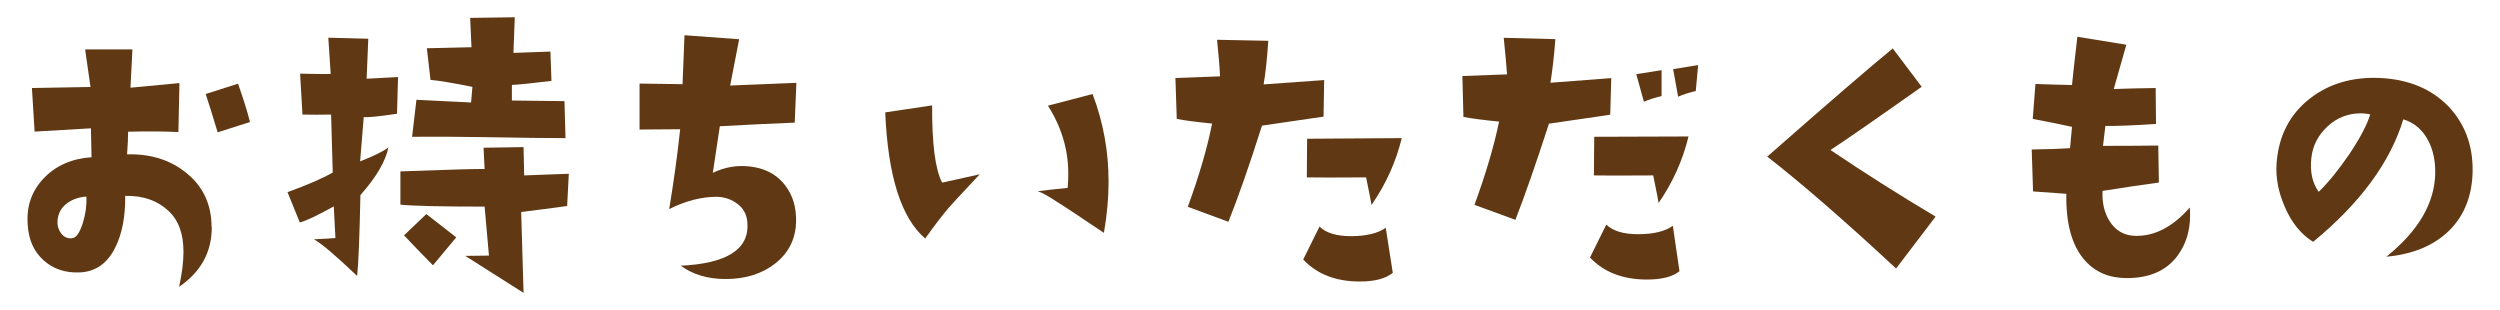 <?xml version="1.0" encoding="UTF-8"?><svg id="_地図_重_" xmlns="http://www.w3.org/2000/svg" viewBox="0 0 242 30"><defs><style>.cls-1{fill:#603813;stroke-width:0px;}</style></defs><path class="cls-1" d="m20.5,21.99c0,2.41-1.05,4.33-3.16,5.77.28-1.29.42-2.42.42-3.38,0-1.7-.45-2.99-1.35-3.87-1.1-1.07-2.52-1.59-4.29-1.55.02,1.98-.29,3.62-.93,4.93-.75,1.57-1.9,2.4-3.45,2.48-1.42.06-2.59-.33-3.53-1.18s-1.45-2-1.53-3.46c-.13-1.76.39-3.25,1.56-4.48,1.17-1.22,2.71-1.9,4.62-2.03l-.06-2.8-5.45.32-.26-4.22,5.67-.1-.52-3.64h4.58l-.19,3.71,4.74-.45-.1,4.74c-1.35-.06-2.98-.08-4.87-.03,0,.52-.03,1.25-.1,2.19,2.26-.06,4.16.53,5.7,1.77,1.65,1.31,2.48,3.07,2.48,5.29Zm-12.12-2.96c-.71.04-1.32.25-1.84.61-.58.41-.9.97-.97,1.68-.04.47.07.89.34,1.26.27.37.63.53,1.08.48.39-.04.73-.54,1.03-1.48.26-.84.38-1.69.35-2.55Zm15.82-7.22l-3.13,1c-.52-1.72-.9-2.95-1.16-3.71l3.13-1c.49,1.38.88,2.61,1.16,3.71Z"/><path class="cls-1" d="m38.53,7.43l-.1,3.58c-1.74.26-2.81.37-3.22.32l-.35,4.29c1.33-.52,2.24-.97,2.74-1.35-.28,1.35-1.18,2.89-2.71,4.61-.09,4.08-.19,6.69-.32,7.83-2.13-2.02-3.52-3.2-4.19-3.54l2.09-.13-.16-3.06c-1.63.9-2.73,1.42-3.29,1.55l-1.19-2.93c1.91-.69,3.37-1.32,4.38-1.9l-.16-5.61c-.9.02-1.83.02-2.77,0l-.23-3.96c1.74.04,2.73.05,2.96.03-.02-.37-.1-1.54-.23-3.51l3.87.1-.16,3.87,3.03-.16Zm16.53,9.38l-.16,3.13c-1.74.24-3.22.43-4.45.58l.23,7.83-5.64-3.58,2.29-.03-.42-4.74c-4.15,0-6.86-.06-8.15-.19v-3.22c4.73-.17,7.44-.25,8.15-.23l-.1-2.06,3.87-.06.06,2.74,4.32-.16Zm-10.89,6.16l-2.26,2.71c-1.25-1.27-2.18-2.23-2.8-2.9l2.16-2.06,2.9,2.26Zm10.54-9.6c-1.5,0-4.21-.03-8.12-.1-2.62-.04-4.86-.05-6.7-.03l.42-3.58,5.29.26.13-1.51c-1.91-.39-3.27-.61-4.06-.68l-.35-3.06,4.32-.1-.13-2.84,4.32-.06-.13,3.45,3.58-.13.1,2.84c-1.98.24-3.25.37-3.83.39v1.51l5.09.06.1,3.58Z"/><path class="cls-1" d="m77.09,8.04l-.16,3.83c-2.17.09-4.59.2-7.25.35l-.68,4.51c1.16-.56,2.36-.76,3.61-.61,1.33.15,2.39.67,3.17,1.55.78.88,1.21,1.97,1.27,3.25.11,1.91-.56,3.44-2,4.58-1.29,1.01-2.89,1.51-4.8,1.51-1.74,0-3.19-.43-4.35-1.29,4.47-.21,6.62-1.59,6.45-4.12-.04-.77-.35-1.39-.93-1.84s-1.26-.69-2.03-.71c-1.5,0-3.04.4-4.61,1.19.45-2.75.81-5.33,1.06-7.73-.73,0-2.04.01-3.93.03v-4.45c1.1.02,2.48.04,4.16.06l.19-4.74,5.29.39-.87,4.48,6.41-.26Z"/><path class="cls-1" d="m94.84,16.87c-1.87,2-2.86,3.06-2.96,3.19-.64.75-1.42,1.76-2.32,3.03-2.32-1.98-3.61-6.05-3.87-12.21l4.54-.68c-.02,3.72.3,6.21.97,7.48l3.64-.81Zm12.02,5.67c-2.56-1.72-4.07-2.72-4.54-3-.84-.56-1.46-.9-1.87-1.03.64-.09,1.61-.19,2.9-.32.04-.45.06-.91.06-1.39,0-2.32-.66-4.51-1.97-6.57l4.32-1.13c1.03,2.71,1.55,5.53,1.55,8.48,0,1.59-.15,3.24-.45,4.96Z"/><path class="cls-1" d="m128.18,7.75l-.06,3.54s-2.01.29-5.96.87c-1.22,3.85-2.31,6.95-3.25,9.31l-3.93-1.45c1.12-3.07,1.9-5.76,2.35-8.06-1.53-.15-2.66-.3-3.42-.45l-.13-3.96,4.32-.16c-.04-.92-.14-2.11-.29-3.54l4.96.1c-.11,1.7-.26,3.1-.45,4.22l5.87-.42Zm6.64,18.66c-.69.56-1.75.84-3.19.84-2.32,0-4.15-.71-5.48-2.13l1.58-3.19c.62.62,1.64.93,3.06.93s2.6-.27,3.35-.81l.68,4.35Zm.87-13.05c-.56,2.32-1.54,4.48-2.93,6.48-.02-.19-.19-1.08-.52-2.67-3.01.02-4.92.02-5.74,0l.03-3.74,9.15-.06Z"/><path class="cls-1" d="m155.97,7.56l-.1,3.54s-2,.31-5.93.87c-1.25,3.85-2.33,6.95-3.25,9.31l-3.96-1.45c1.12-3.07,1.91-5.76,2.38-8.06-1.53-.15-2.67-.3-3.45-.45l-.1-3.96,4.32-.16c-.06-.9-.17-2.08-.32-3.54l5,.13c-.13,1.68-.29,3.08-.48,4.22l5.9-.45Zm6.61,18.69c-.67.54-1.72.81-3.16.81-2.32,0-4.16-.71-5.51-2.13l1.58-3.19c.64.62,1.66.93,3.06.93,1.5,0,2.63-.27,3.38-.81l.64,4.38Zm.87-13.05c-.56,2.32-1.53,4.47-2.9,6.45-.02-.19-.19-1.08-.52-2.67-3.03.02-4.94.02-5.74,0l.03-3.74,9.12-.03Zm-2.61-3.9c-.64.15-1.21.33-1.71.55l-.74-2.67,2.45-.39v2.51Zm3.54-3l-.23,2.51c-.64.15-1.21.33-1.71.55l-.48-2.67,2.42-.39Z"/><path class="cls-1" d="m187.37,20.96l-3.83,5.03c-5.07-4.71-9.23-8.31-12.47-10.83,5.99-5.26,10.04-8.75,12.15-10.47l2.8,3.71c-4.66,3.29-7.61,5.33-8.83,6.12,3.24,2.19,6.64,4.34,10.18,6.45Z"/><path class="cls-1" d="m211.97,20.09c.02.24.03.48.03.74,0,1.53-.41,2.84-1.22,3.93-1.07,1.44-2.71,2.16-4.9,2.16-1.7,0-3.05-.57-4.06-1.71-1.25-1.4-1.85-3.54-1.8-6.45l-3.22-.23-.13-4.06c1.48-.02,2.72-.06,3.71-.13l.19-2.06c-.84-.19-2.11-.45-3.8-.77l.26-3.38c1.2.04,2.38.08,3.54.1.09-.92.26-2.48.52-4.67l4.74.77-1.22,4.29c1.05-.04,2.41-.08,4.06-.1l.03,3.48c-2.3.15-3.93.21-4.9.19l-.23,1.93c1.85,0,3.63-.01,5.35-.03l.06,3.58c-1.44.19-3.25.46-5.45.81-.06,1.1.15,2.05.64,2.87.58.95,1.41,1.44,2.48,1.48,1.89.06,3.66-.85,5.32-2.74Z"/><path class="cls-1" d="m230.99,24.86c3.12-2.51,4.69-5.21,4.74-8.09.02-1.22-.21-2.3-.71-3.22-.54-1.01-1.33-1.68-2.38-2-1.27,4.17-4.18,8.12-8.73,11.86-1.18-.73-2.11-1.88-2.77-3.45-.6-1.4-.86-2.77-.77-4.12.19-2.69,1.28-4.79,3.25-6.32,1.87-1.44,4.12-2.09,6.77-1.97,2.75.13,4.95,1.04,6.61,2.74,1.57,1.65,2.35,3.7,2.35,6.12s-.77,4.46-2.32,5.96c-1.48,1.42-3.49,2.25-6.03,2.48Zm-1.55-13.79c-.3-.06-.6-.1-.9-.1-1.25,0-2.33.42-3.24,1.27s-1.43,1.86-1.56,3.04c-.15,1.33.09,2.43.71,3.29.95-.92,1.93-2.14,2.96-3.64,1.07-1.61,1.75-2.9,2.03-3.87Z"/></svg>